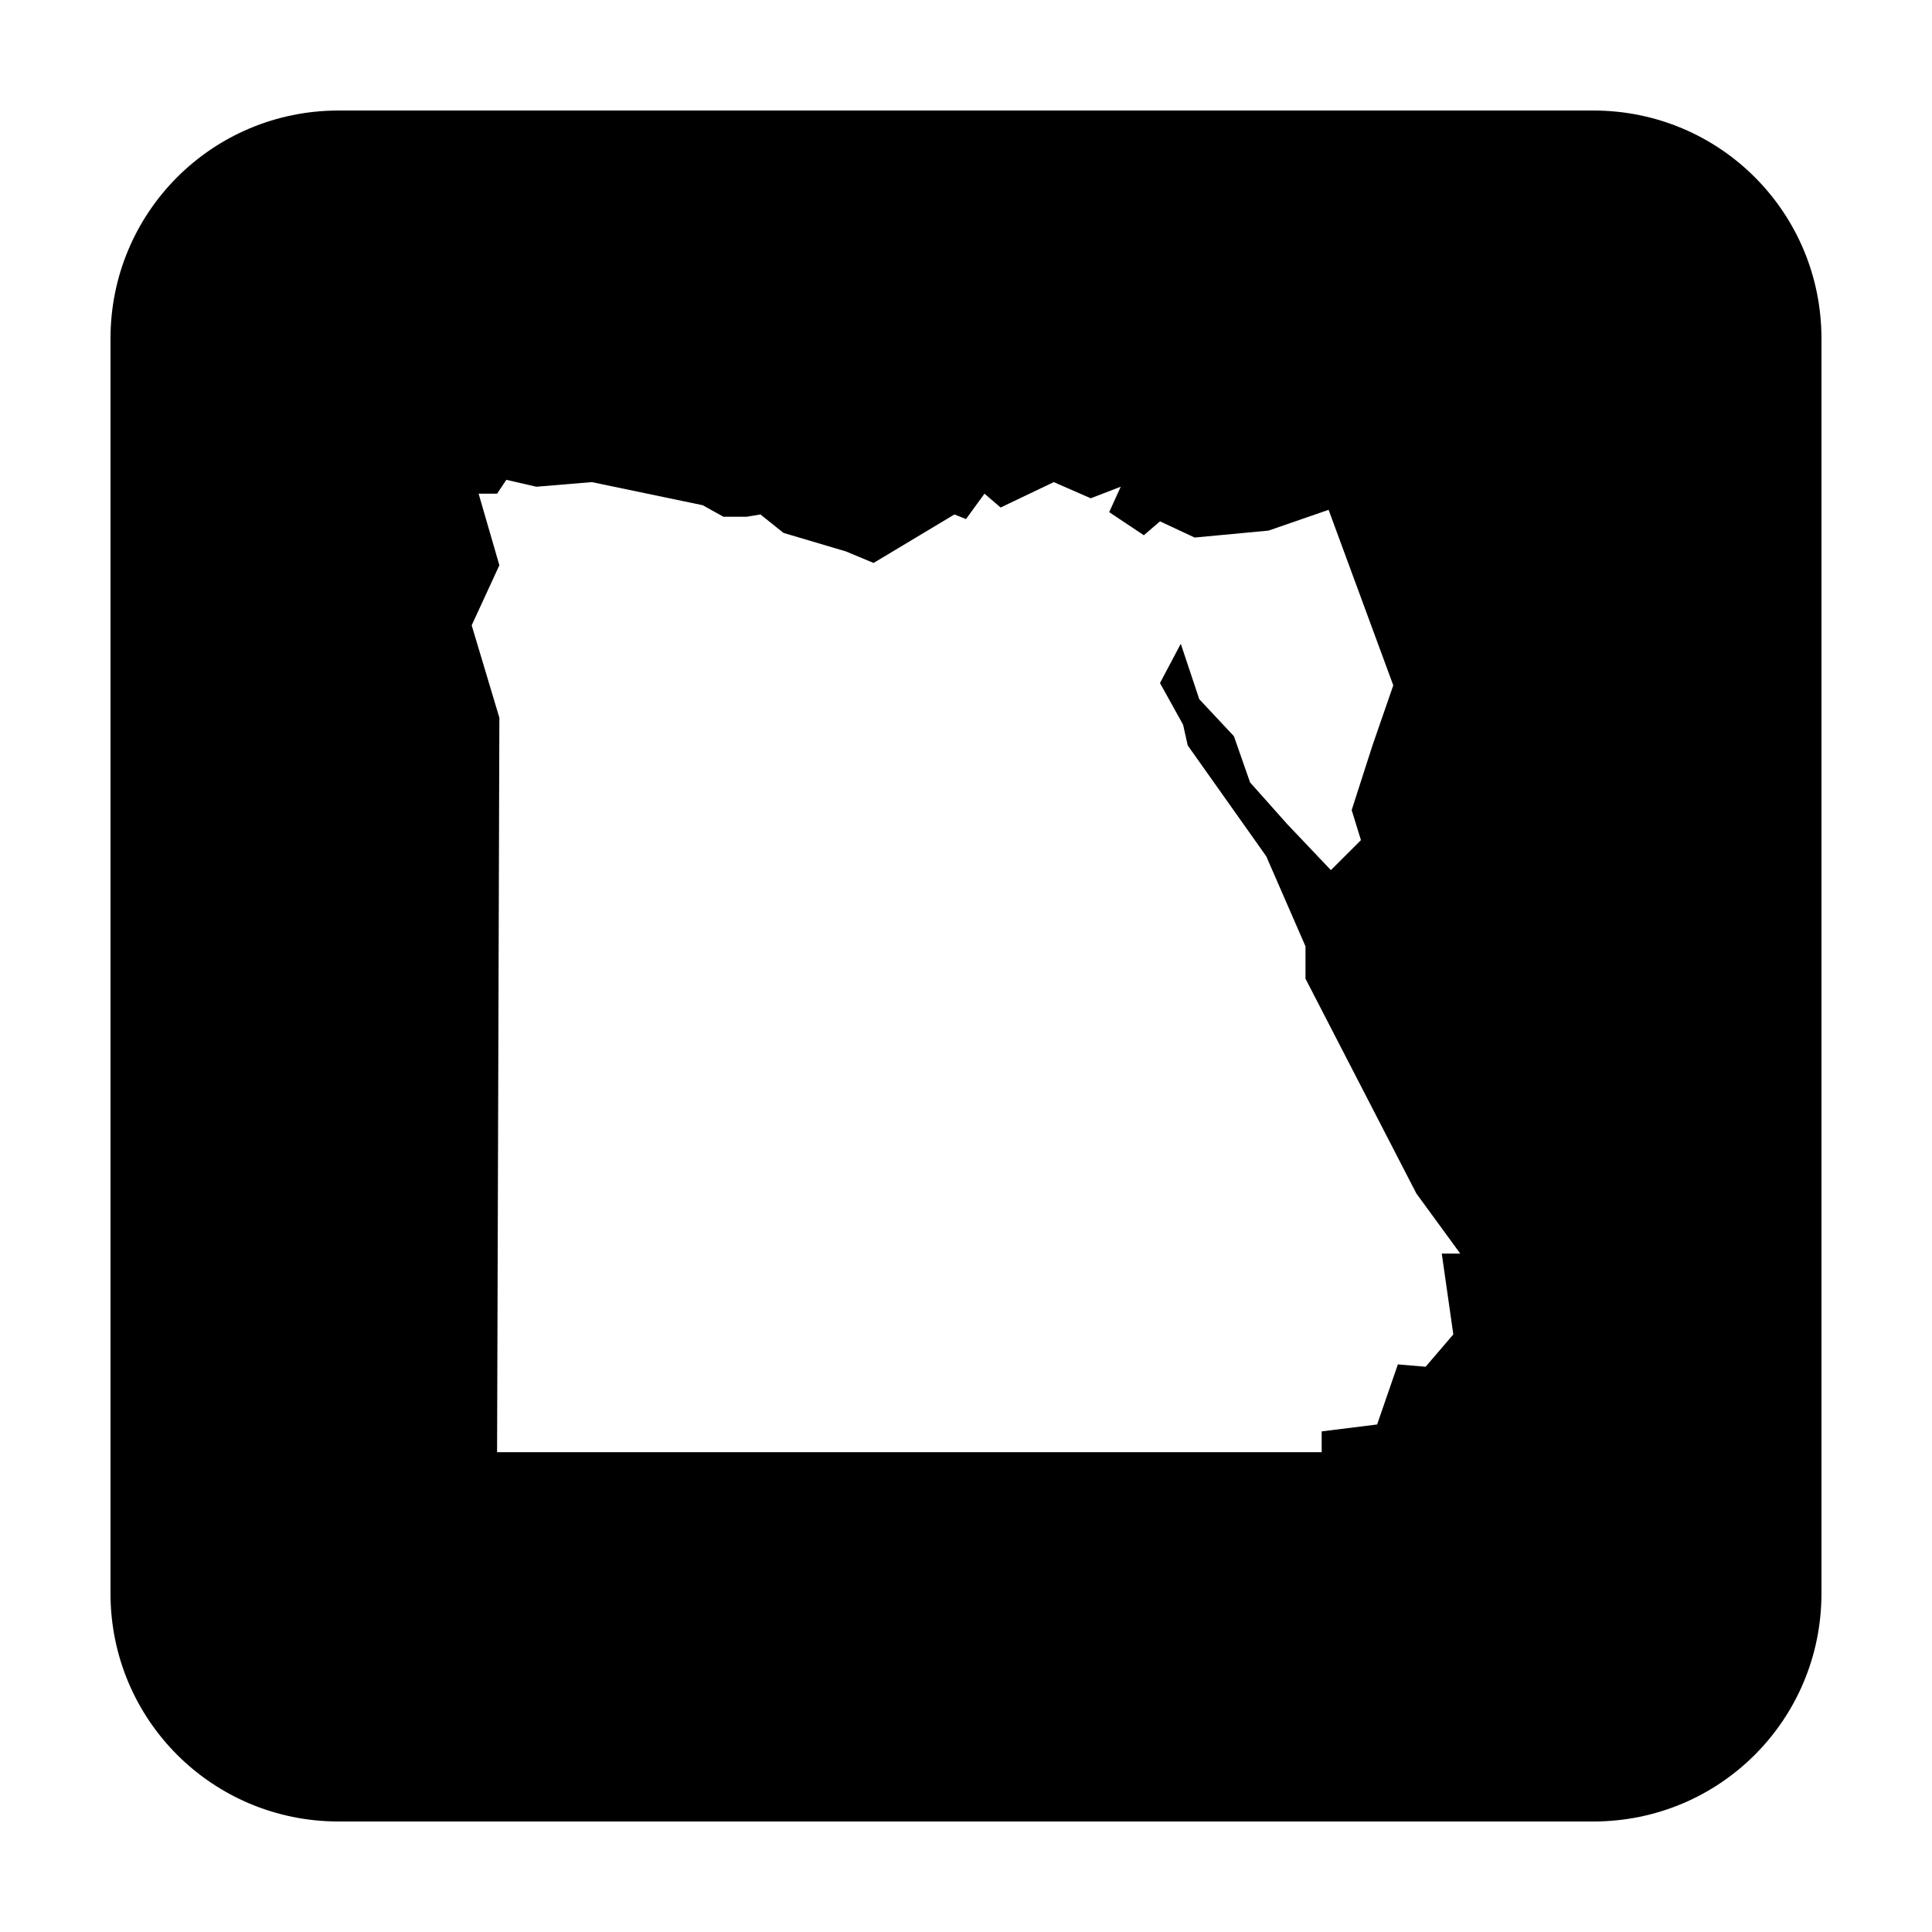 <?xml version="1.0" encoding="UTF-8"?>
<!-- Uploaded to: SVG Repo, www.svgrepo.com, Generator: SVG Repo Mixer Tools -->
<svg fill="#000000" width="800px" height="800px" version="1.1" viewBox="144 144 512 512" xmlns="http://www.w3.org/2000/svg">
 <path d="m233.74 173.29c-33.492 0-60.457 26.965-60.457 60.457v332.51c0 33.496 26.965 60.457 60.457 60.457h332.51c33.496 0 60.457-26.961 60.457-60.457v-332.51c0-33.492-26.961-60.457-60.457-60.457zm44.445 97.867 7.961 1.832 14.691-1.223 29.383 6.121 5.5 3.062h6.121l3.68-0.613 6.121 4.891 16.523 4.902 7.348 3.059 21.422-12.852 3.062 1.223 4.898-6.731 4.281 3.668 14.082-6.731 9.789 4.281 7.961-3.059-3.059 6.738 9.18 6.121 4.281-3.68 9.18 4.289 19.59-1.84 15.914-5.508 17.141 46.523-5.512 15.91-5.512 17.141 2.453 7.961-7.961 7.949-11.621-12.238-9.801-11.012-4.281-12.242-9.18-9.801-4.902-14.691-5.508 10.41 6.117 11.023 1.23 5.5 20.812 29.383 10.402 23.871v8.57l29.383 56.926 11.629 15.922h-4.898l3.059 21.422-7.34 8.57-7.352-0.621-5.5 15.922-14.691 1.828v5.512h-218.53l0.609-194.64-7.34-24.484 7.34-15.918-5.5-18.973h4.891z"/>
</svg>